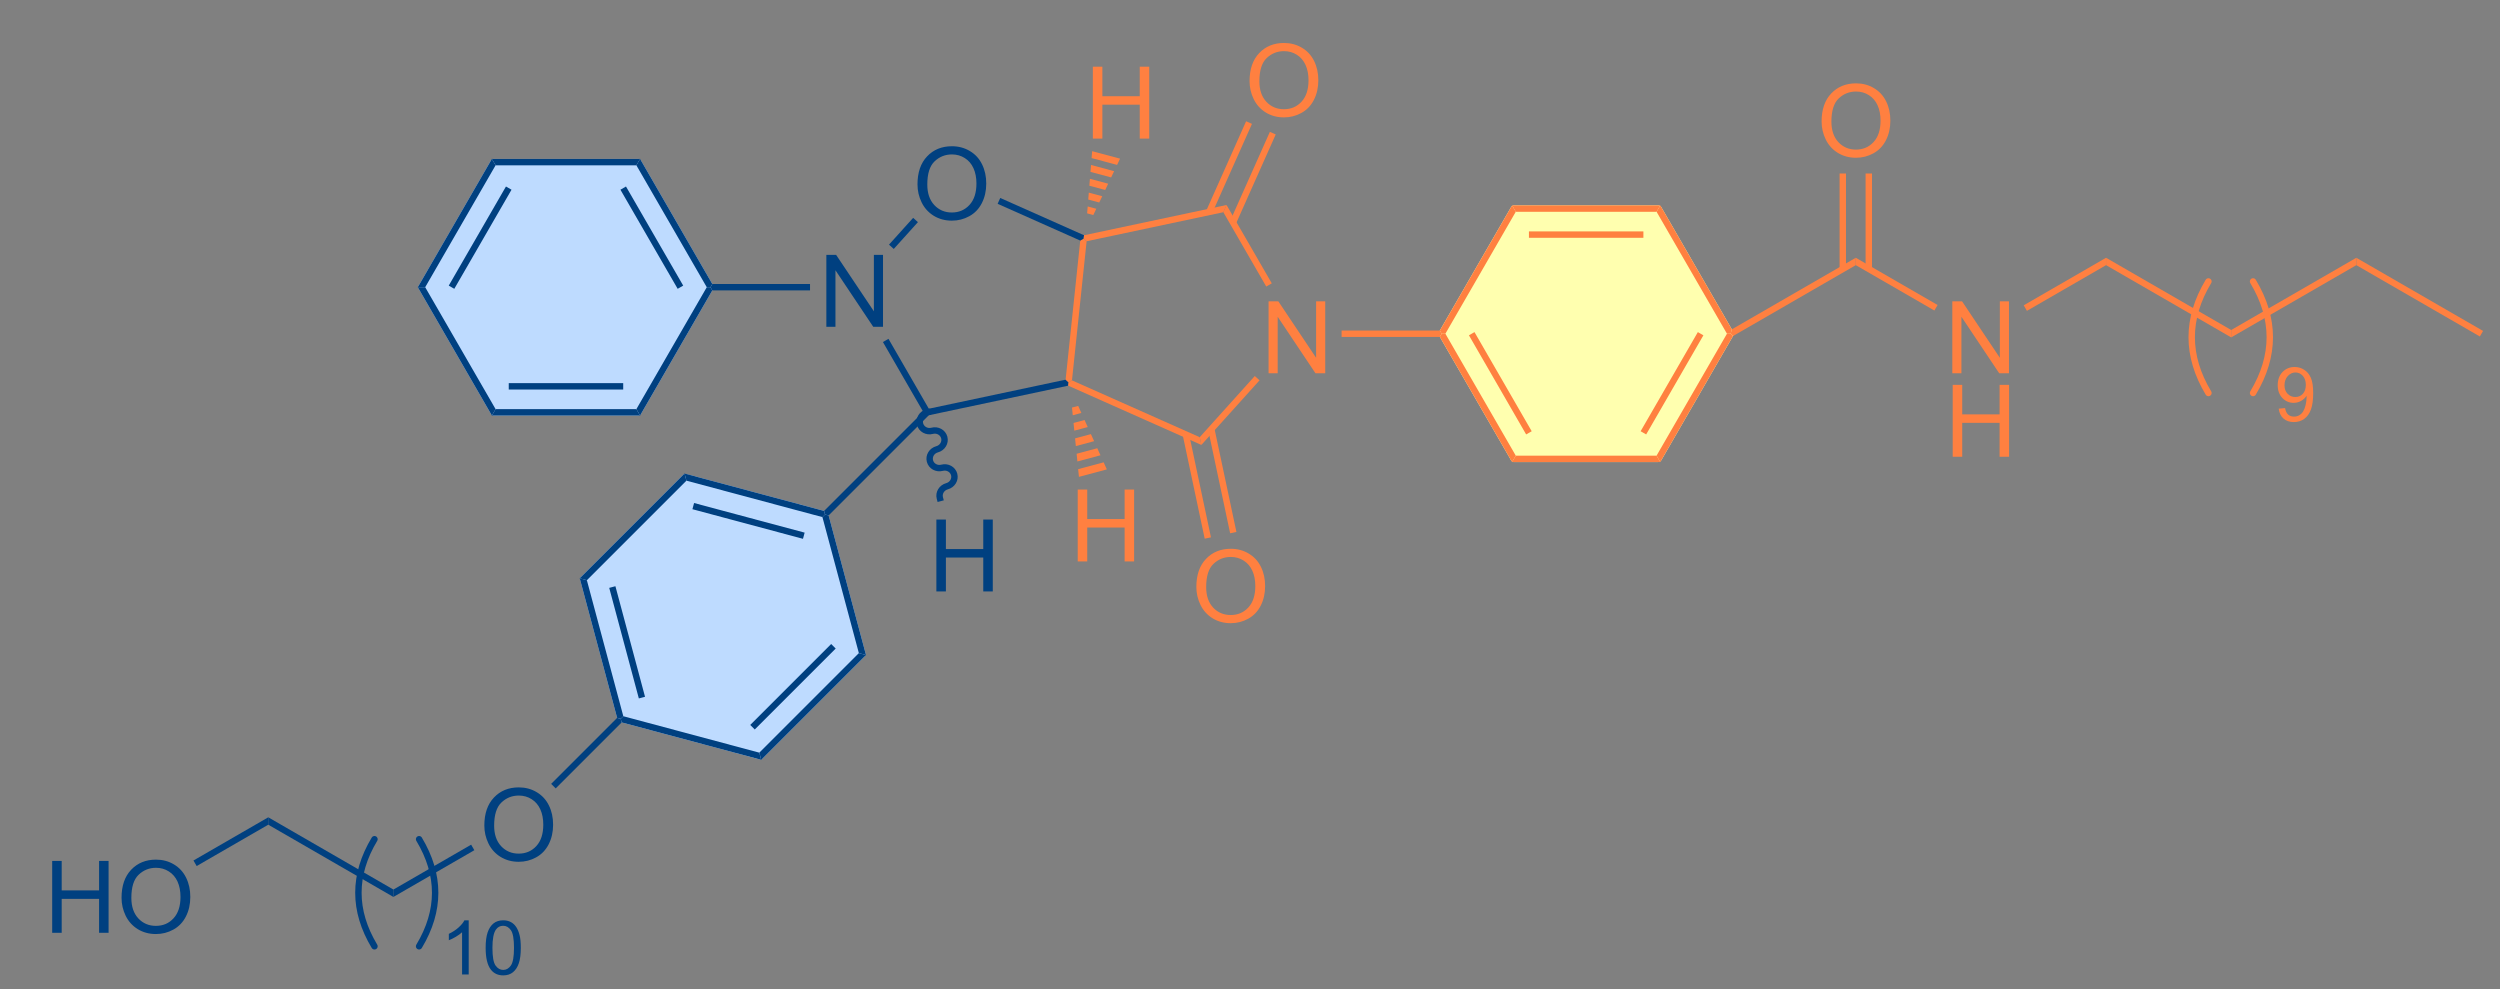 <?xml version="1.0" encoding="UTF-8"?>
<!DOCTYPE svg PUBLIC '-//W3C//DTD SVG 1.0//EN'
          'http://www.w3.org/TR/2001/REC-SVG-20010904/DTD/svg10.dtd'>
<svg stroke-dasharray="none" shape-rendering="auto" xmlns="http://www.w3.org/2000/svg" font-family="'Dialog'" text-rendering="auto" width="273" fill-opacity="1" color-interpolation="auto" color-rendering="auto" preserveAspectRatio="xMidYMid meet" font-size="12px" viewBox="0 0 273 108" fill="black" xmlns:xlink="http://www.w3.org/1999/xlink" stroke="black" image-rendering="auto" stroke-miterlimit="10" stroke-linecap="square" stroke-linejoin="miter" font-style="normal" stroke-width="1" height="108" stroke-dashoffset="0" font-weight="normal" stroke-opacity="1"
><rect x="0" y="0" width="273" height="108" fill="#808080" stroke="none"/><!--Generated by the Batik Graphics2D SVG Generator--><defs id="genericDefs"
  /><g
  ><defs id="defs1"
    ><clipPath clipPathUnits="userSpaceOnUse" id="clipPath1"
      ><path d="M-1 -1 L203.481 -1 L203.481 79.988 L-1 79.988 L-1 -1 Z"
      /></clipPath
      ><clipPath clipPathUnits="userSpaceOnUse" id="clipPath2"
      ><path d="M141.729 221.703 L141.729 299.467 L339.552 299.467 L339.552 221.703 Z"
      /></clipPath
    ></defs
    ><g fill="rgb(190,219,255)" transform="scale(1.333,1.333) translate(1,1) matrix(1.029,0,0,1.029,-145.782,-228.044)" stroke="rgb(190,219,255)"
    ><path d="M197.393 243.683 L191.639 233.718 L180.13 233.718 L174.376 243.683 L180.13 253.648 L191.639 253.648 Z" stroke="none" clip-path="url(#clipPath2)"
    /></g
    ><g fill="rgb(190,219,255)" stroke-width="0.51" transform="matrix(1.371,0,0,1.371,-193.043,-302.725)" stroke-linecap="round" stroke="rgb(190,219,255)" stroke-linejoin="round"
    ><path fill="none" d="M197.393 243.683 L191.639 233.718 L180.13 233.718 L174.376 243.683 L180.13 253.648 L191.639 253.648 Z" clip-path="url(#clipPath2)"
    /></g
    ><g fill="rgb(255,255,175)" transform="matrix(1.371,0,0,1.371,-193.043,-302.725)" stroke="rgb(255,255,175)"
    ><path d="M255.634 247.386 L261.388 257.353 L272.897 257.353 L278.651 247.386 L272.897 237.419 L261.388 237.419 Z" stroke="none" clip-path="url(#clipPath2)"
    /></g
    ><g fill="rgb(255,255,175)" stroke-width="0.51" transform="matrix(1.371,0,0,1.371,-193.043,-302.725)" stroke-linecap="round" stroke="rgb(255,255,175)" stroke-linejoin="round"
    ><path fill="none" d="M255.634 247.386 L261.388 257.353 L272.897 257.353 L278.651 247.386 L272.897 237.419 L261.388 237.419 Z" clip-path="url(#clipPath2)"
    /></g
    ><g fill="rgb(190,219,255)" transform="matrix(1.371,0,0,1.371,-193.043,-302.725)" stroke="rgb(190,219,255)"
    ><path d="M206.519 261.785 L195.403 258.807 L187.265 266.945 L190.243 278.061 L201.36 281.04 L209.498 272.902 Z" stroke="none" clip-path="url(#clipPath2)"
    /></g
    ><g fill="rgb(190,219,255)" stroke-width="0.51" transform="matrix(1.371,0,0,1.371,-193.043,-302.725)" stroke-linecap="round" stroke="rgb(190,219,255)" stroke-linejoin="round"
    ><path fill="none" d="M206.519 261.785 L195.403 258.807 L187.265 266.945 L190.243 278.061 L201.36 281.04 L209.498 272.902 Z" clip-path="url(#clipPath2)"
    /></g
    ><g fill="rgb(0,64,128)" transform="matrix(1.371,0,0,1.371,-193.043,-302.725)" stroke="rgb(0,64,128)"
    ><path d="M213.883 235.494 Q213.883 234.066 214.648 233.262 Q215.414 232.454 216.625 232.454 Q217.417 232.454 218.052 232.835 Q218.69 233.212 219.023 233.889 Q219.359 234.566 219.359 235.426 Q219.359 236.298 219.008 236.986 Q218.656 237.673 218.01 238.027 Q217.367 238.381 216.62 238.381 Q215.812 238.381 215.174 237.991 Q214.539 237.598 214.211 236.923 Q213.883 236.246 213.883 235.494 ZM214.664 235.504 Q214.664 236.54 215.219 237.137 Q215.776 237.731 216.617 237.731 Q217.471 237.731 218.023 237.129 Q218.578 236.527 218.578 235.423 Q218.578 234.723 218.341 234.202 Q218.104 233.681 217.648 233.395 Q217.195 233.106 216.627 233.106 Q215.823 233.106 215.242 233.66 Q214.664 234.212 214.664 235.504 Z" stroke="none" clip-path="url(#clipPath2)"
    /></g
    ><g fill="rgb(0,64,128)" transform="matrix(1.371,0,0,1.371,-193.043,-302.725)" stroke="rgb(0,64,128)"
    ><path d="M206.623 246.833 L206.623 241.106 L207.401 241.106 L210.409 245.601 L210.409 241.106 L211.136 241.106 L211.136 246.833 L210.357 246.833 L207.349 242.333 L207.349 246.833 L206.623 246.833 Z" stroke="none" clip-path="url(#clipPath2)"
    /></g
    ><g fill="rgb(0,64,128)" transform="matrix(1.371,0,0,1.371,-193.043,-302.725)" stroke="rgb(0,64,128)"
    ><path d="M213.537 238.157 L213.917 238.499 L211.993 240.634 L211.613 240.292 Z" stroke="none" clip-path="url(#clipPath2)"
    /></g
    ><g fill="rgb(0,64,128)" transform="matrix(1.371,0,0,1.371,-193.043,-302.725)" stroke="rgb(0,64,128)"
    ><path d="M211.129 248.049 L211.571 247.794 L214.785 253.36 L214.656 253.648 L214.338 253.606 Z" stroke="none" clip-path="url(#clipPath2)"
    /></g
    ><g fill="rgb(0,64,128)" transform="matrix(1.371,0,0,1.371,-193.043,-302.725)" stroke="rgb(0,64,128)"
    ><path d="M214.783 253.882 L214.656 253.648 L214.785 253.36 L225.68 251.047 L225.915 251.258 L225.887 251.525 Z" stroke="none" clip-path="url(#clipPath2)"
    /></g
    ><g fill="rgb(255,128,64)" transform="matrix(1.371,0,0,1.371,-193.043,-302.725)" stroke="rgb(255,128,64)"
    ><path d="M226.188 251.101 L225.915 251.258 L225.68 251.047 L226.846 239.968 L227.119 239.81 L227.354 240.022 Z" stroke="none" clip-path="url(#clipPath2)"
    /></g
    ><g fill="rgb(0,64,128)" transform="matrix(1.371,0,0,1.371,-193.043,-302.725)" stroke="rgb(0,64,128)"
    ><path d="M227.148 239.544 L227.119 239.81 L226.846 239.968 L220.266 237.04 L220.473 236.574 Z" stroke="none" clip-path="url(#clipPath2)"
    /></g
    ><g fill="rgb(255,128,64)" transform="matrix(1.371,0,0,1.371,-193.043,-302.725)" stroke="rgb(255,128,64)"
    ><path d="M241.846 250.536 L241.846 244.809 L242.625 244.809 L245.632 249.304 L245.632 244.809 L246.359 244.809 L246.359 250.536 L245.58 250.536 L242.572 246.036 L242.572 250.536 L241.846 250.536 Z" stroke="none" clip-path="url(#clipPath2)"
    /></g
    ><g fill="rgb(255,128,64)" transform="matrix(1.371,0,0,1.371,-193.043,-302.725)" stroke="rgb(255,128,64)"
    ><path d="M225.887 251.525 L225.915 251.258 L226.188 251.101 L236.362 255.628 L236.494 256.245 Z" stroke="none" clip-path="url(#clipPath2)"
    /></g
    ><g fill="rgb(255,128,64)" transform="matrix(1.371,0,0,1.371,-193.043,-302.725)" stroke="rgb(255,128,64)"
    ><path d="M236.494 256.245 L236.362 255.628 L240.748 250.756 L241.127 251.098 Z" stroke="none" clip-path="url(#clipPath2)"
    /></g
    ><g fill="rgb(255,128,64)" transform="matrix(1.371,0,0,1.371,-193.043,-302.725)" stroke="rgb(255,128,64)"
    ><path d="M242.103 243.374 L241.661 243.629 L238.243 237.709 L238.499 237.133 Z" stroke="none" clip-path="url(#clipPath2)"
    /></g
    ><g fill="rgb(255,128,64)" transform="matrix(1.371,0,0,1.371,-193.043,-302.725)" stroke="rgb(255,128,64)"
    ><path d="M238.499 237.133 L238.243 237.709 L227.354 240.022 L227.119 239.81 L227.148 239.544 Z" stroke="none" clip-path="url(#clipPath2)"
    /></g
    ><g fill="rgb(255,128,64)" transform="matrix(1.371,0,0,1.371,-193.043,-302.725)" stroke="rgb(255,128,64)"
    ><path d="M240.332 227.268 Q240.332 225.841 241.098 225.036 Q241.864 224.229 243.075 224.229 Q243.866 224.229 244.502 224.609 Q245.14 224.987 245.473 225.664 Q245.809 226.341 245.809 227.201 Q245.809 228.073 245.457 228.76 Q245.106 229.448 244.46 229.802 Q243.817 230.156 243.069 230.156 Q242.262 230.156 241.624 229.766 Q240.989 229.372 240.66 228.698 Q240.332 228.021 240.332 227.268 ZM241.114 227.279 Q241.114 228.315 241.668 228.911 Q242.226 229.505 243.067 229.505 Q243.921 229.505 244.473 228.904 Q245.028 228.302 245.028 227.198 Q245.028 226.497 244.791 225.977 Q244.554 225.456 244.098 225.169 Q243.645 224.88 243.077 224.88 Q242.272 224.88 241.692 225.435 Q241.114 225.987 241.114 227.279 Z" stroke="none" clip-path="url(#clipPath2)"
    /></g
    ><g fill="rgb(255,128,64)" transform="matrix(1.371,0,0,1.371,-193.043,-302.725)" stroke="rgb(255,128,64)"
    ><path d="M239.244 238.633 L242.416 231.515 L241.95 231.308 L238.778 238.425 ZM237.351 237.791 L240.523 230.672 L240.057 230.464 L236.885 237.583 Z" stroke="none" clip-path="url(#clipPath2)"
    /></g
    ><g fill="rgb(255,128,64)" transform="matrix(1.371,0,0,1.371,-193.043,-302.725)" stroke="rgb(255,128,64)"
    ><path d="M247.662 247.641 L247.662 247.131 L255.487 247.131 L255.634 247.386 L255.487 247.641 Z" stroke="none" clip-path="url(#clipPath2)"
    /></g
    ><g fill="rgb(255,128,64)" transform="matrix(1.371,0,0,1.371,-193.043,-302.725)" stroke="rgb(255,128,64)"
    ><path d="M236.094 267.555 Q236.094 266.128 236.86 265.324 Q237.626 264.516 238.837 264.516 Q239.628 264.516 240.264 264.897 Q240.902 265.274 241.235 265.951 Q241.571 266.628 241.571 267.488 Q241.571 268.36 241.219 269.048 Q240.868 269.735 240.222 270.089 Q239.579 270.443 238.831 270.443 Q238.024 270.443 237.386 270.053 Q236.751 269.659 236.423 268.985 Q236.094 268.308 236.094 267.555 ZM236.876 267.566 Q236.876 268.602 237.43 269.199 Q237.988 269.792 238.829 269.792 Q239.683 269.792 240.235 269.191 Q240.79 268.589 240.79 267.485 Q240.79 266.784 240.553 266.264 Q240.316 265.743 239.86 265.456 Q239.407 265.167 238.839 265.167 Q238.035 265.167 237.454 265.722 Q236.876 266.274 236.876 267.566 Z" stroke="none" clip-path="url(#clipPath2)"
    /></g
    ><g fill="rgb(255,128,64)" transform="matrix(1.371,0,0,1.371,-193.043,-302.725)" stroke="rgb(255,128,64)"
    ><path d="M235.009 255.469 L236.759 263.712 L237.258 263.606 L235.508 255.363 ZM237.035 255.037 L238.785 263.282 L239.285 263.176 L237.534 254.931 Z" stroke="none" clip-path="url(#clipPath2)"
    /></g
    ><g fill="rgb(0,64,128)" transform="matrix(1.371,0,0,1.371,-193.043,-302.725)" stroke="rgb(0,64,128)"
    ><path d="M205.323 243.428 L205.323 243.938 L197.541 243.938 L197.393 243.683 L197.541 243.428 Z" stroke="none" clip-path="url(#clipPath2)"
    /></g
    ><g fill="rgb(0,64,128)" transform="matrix(1.371,0,0,1.371,-193.043,-302.725)" stroke="rgb(0,64,128)"
    ><path d="M197.541 243.428 L197.393 243.683 L197.099 243.683 L191.492 233.973 L191.786 233.463 ZM195.222 243.555 L190.664 235.661 L190.222 235.917 L194.781 243.81 Z" stroke="none" clip-path="url(#clipPath2)"
    /></g
    ><g fill="rgb(0,64,128)" transform="matrix(1.371,0,0,1.371,-193.043,-302.725)" stroke="rgb(0,64,128)"
    ><path d="M191.786 233.463 L191.492 233.973 L180.278 233.973 L179.983 233.463 Z" stroke="none" clip-path="url(#clipPath2)"
    /></g
    ><g fill="rgb(0,64,128)" transform="matrix(1.371,0,0,1.371,-193.043,-302.725)" stroke="rgb(0,64,128)"
    ><path d="M179.983 233.463 L180.278 233.973 L174.671 243.683 L174.081 243.683 ZM181.105 235.661 L176.547 243.555 L176.989 243.81 L181.547 235.917 Z" stroke="none" clip-path="url(#clipPath2)"
    /></g
    ><g fill="rgb(0,64,128)" transform="matrix(1.371,0,0,1.371,-193.043,-302.725)" stroke="rgb(0,64,128)"
    ><path d="M174.081 243.683 L174.671 243.683 L180.278 253.393 L179.983 253.903 Z" stroke="none" clip-path="url(#clipPath2)"
    /></g
    ><g fill="rgb(0,64,128)" transform="matrix(1.371,0,0,1.371,-193.043,-302.725)" stroke="rgb(0,64,128)"
    ><path d="M179.983 253.903 L180.278 253.393 L191.492 253.393 L191.786 253.903 ZM181.326 251.832 L190.443 251.832 L190.443 251.321 L181.326 251.321 Z" stroke="none" clip-path="url(#clipPath2)"
    /></g
    ><g fill="rgb(0,64,128)" transform="matrix(1.371,0,0,1.371,-193.043,-302.725)" stroke="rgb(0,64,128)"
    ><path d="M191.786 253.903 L191.492 253.393 L197.099 243.683 L197.393 243.683 L197.541 243.938 Z" stroke="none" clip-path="url(#clipPath2)"
    /></g
    ><g fill="rgb(0,64,128)" transform="matrix(1.371,0,0,1.371,-193.043,-302.725)" stroke="rgb(0,64,128)"
    ><path d="M214.338 253.606 L214.656 253.648 L214.783 253.882 L206.804 261.861 L206.519 261.785 L206.443 261.501 Z" stroke="none" clip-path="url(#clipPath2)"
    /></g
    ><g fill="rgb(255,128,64)" transform="matrix(1.371,0,0,1.371,-193.043,-302.725)" stroke="rgb(255,128,64)"
    ><path d="M227.85 231.845 L227.85 226.118 L228.608 226.118 L228.608 228.47 L231.585 228.47 L231.585 226.118 L232.342 226.118 L232.342 231.845 L231.585 231.845 L231.585 229.144 L228.608 229.144 L228.608 231.845 L227.85 231.845 Z" stroke="none" clip-path="url(#clipPath2)"
    /></g
    ><g fill="rgb(255,128,64)" transform="matrix(1.371,0,0,1.371,-193.043,-302.725)" stroke="rgb(255,128,64)"
    ><path d="M227.394 237.8 L227.439 237.25 L228.124 237.434 L227.887 237.933 ZM227.483 236.7 L227.527 236.149 L228.597 236.436 L228.36 236.935 ZM227.572 235.599 L227.616 235.048 L229.071 235.438 L228.834 235.937 ZM227.661 234.498 L227.705 233.947 L229.544 234.44 L229.307 234.939 ZM227.75 233.397 L227.794 232.847 L230.017 233.442 L229.781 233.941 Z" stroke="none" clip-path="url(#clipPath2)"
    /></g
    ><g fill="rgb(255,128,64)" transform="matrix(1.371,0,0,1.371,-193.043,-302.725)" stroke="rgb(255,128,64)"
    ><path d="M226.645 265.524 L226.645 259.798 L227.403 259.798 L227.403 262.149 L230.38 262.149 L230.38 259.798 L231.137 259.798 L231.137 265.524 L230.38 265.524 L230.38 262.824 L227.403 262.824 L227.403 265.524 L226.645 265.524 Z" stroke="none" clip-path="url(#clipPath2)"
    /></g
    ><g fill="rgb(255,128,64)" transform="matrix(1.371,0,0,1.371,-193.043,-302.725)" stroke="rgb(255,128,64)"
    ><path d="M226.682 253.136 L226.935 253.698 L226.25 253.882 L226.189 253.268 ZM227.189 254.26 L227.443 254.821 L226.373 255.108 L226.312 254.495 ZM227.696 255.383 L227.95 255.945 L226.495 256.335 L226.434 255.721 ZM228.203 256.507 L228.457 257.068 L226.618 257.561 L226.557 256.948 ZM228.71 257.63 L228.964 258.192 L226.741 258.788 L226.679 258.175 Z" stroke="none" clip-path="url(#clipPath2)"
    /></g
    ><g fill="rgb(0,64,128)" transform="matrix(1.371,0,0,1.371,-193.043,-302.725)" stroke="rgb(0,64,128)"
    ><path d="M215.387 267.914 L215.387 262.188 L216.145 262.188 L216.145 264.539 L219.121 264.539 L219.121 262.188 L219.879 262.188 L219.879 267.914 L219.121 267.914 L219.121 265.214 L216.145 265.214 L216.145 267.914 L215.387 267.914 Z" stroke="none" clip-path="url(#clipPath2)"
    /></g
    ><g fill="rgb(0,64,128)" transform="matrix(1.371,0,0,1.371,-193.043,-302.725)" stroke="rgb(0,64,128)"
    ><path d="M214.722 253.894 L214.722 253.894 C214.425 253.974 214.263 254.262 214.333 254.523 L214.087 254.589 L214.333 254.523 C214.403 254.784 214.688 254.953 214.985 254.874 L215.051 255.12 L214.985 254.874 C215.535 254.726 216.113 255.032 216.261 255.584 L216.015 255.65 L216.261 255.584 C216.409 256.136 216.061 256.691 215.511 256.838 L215.445 256.592 L215.511 256.838 C215.214 256.918 215.052 257.206 215.122 257.467 L214.876 257.533 L215.122 257.467 C215.192 257.728 215.477 257.897 215.774 257.817 L215.84 258.064 L215.774 257.817 C216.323 257.67 216.902 257.976 217.05 258.528 L216.803 258.594 L217.05 258.528 C217.198 259.08 216.85 259.635 216.3 259.782 L216.234 259.536 L216.3 259.782 C216.003 259.862 215.841 260.15 215.911 260.411 L215.977 260.658 L215.484 260.79 L215.418 260.543 C215.27 259.991 215.618 259.437 216.168 259.289 L216.168 259.289 C216.465 259.21 216.627 258.921 216.557 258.661 L216.557 258.661 C216.487 258.399 216.202 258.231 215.906 258.31 L215.906 258.31 C215.356 258.458 214.777 258.151 214.629 257.599 L214.629 257.599 C214.481 257.048 214.829 256.493 215.379 256.346 L215.379 256.346 C215.676 256.266 215.838 255.978 215.768 255.717 L215.768 255.717 C215.698 255.456 215.414 255.287 215.117 255.366 L215.117 255.366 C214.567 255.514 213.988 255.207 213.84 254.655 L213.84 254.655 C213.693 254.103 214.04 253.549 214.59 253.402 L214.837 253.336 L214.969 253.828 Z" stroke="none" clip-path="url(#clipPath2)"
    /></g
    ><g fill="rgb(255,128,64)" transform="matrix(1.371,0,0,1.371,-193.043,-302.725)" stroke="rgb(255,128,64)"
    ><path d="M255.487 247.641 L255.634 247.386 L255.929 247.386 L261.536 257.098 L261.241 257.608 ZM257.805 247.513 L262.363 255.409 L262.805 255.154 L258.247 247.258 Z" stroke="none" clip-path="url(#clipPath2)"
    /></g
    ><g fill="rgb(255,128,64)" transform="matrix(1.371,0,0,1.371,-193.043,-302.725)" stroke="rgb(255,128,64)"
    ><path d="M261.241 257.608 L261.536 257.098 L272.75 257.098 L273.044 257.608 Z" stroke="none" clip-path="url(#clipPath2)"
    /></g
    ><g fill="rgb(255,128,64)" transform="matrix(1.371,0,0,1.371,-193.043,-302.725)" stroke="rgb(255,128,64)"
    ><path d="M273.044 257.608 L272.75 257.098 L278.357 247.386 L278.651 247.386 L278.838 247.573 ZM271.922 255.409 L276.48 247.513 L276.038 247.258 L271.48 255.154 Z" stroke="none" clip-path="url(#clipPath2)"
    /></g
    ><g fill="rgb(255,128,64)" transform="matrix(1.371,0,0,1.371,-193.043,-302.725)" stroke="rgb(255,128,64)"
    ><path d="M278.745 247.037 L278.651 247.386 L278.357 247.386 L272.75 237.674 L273.044 237.164 Z" stroke="none" clip-path="url(#clipPath2)"
    /></g
    ><g fill="rgb(255,128,64)" transform="matrix(1.371,0,0,1.371,-193.043,-302.725)" stroke="rgb(255,128,64)"
    ><path d="M273.044 237.164 L272.75 237.674 L261.536 237.674 L261.241 237.164 ZM271.701 239.236 L262.584 239.236 L262.584 239.746 L271.701 239.746 Z" stroke="none" clip-path="url(#clipPath2)"
    /></g
    ><g fill="rgb(255,128,64)" transform="matrix(1.371,0,0,1.371,-193.043,-302.725)" stroke="rgb(255,128,64)"
    ><path d="M261.241 237.164 L261.536 237.674 L255.929 247.386 L255.634 247.386 L255.487 247.131 Z" stroke="none" clip-path="url(#clipPath2)"
    /></g
    ><g fill="rgb(0,64,128)" transform="matrix(1.371,0,0,1.371,-193.043,-302.725)" stroke="rgb(0,64,128)"
    ><path d="M206.443 261.501 L206.519 261.785 L206.311 261.994 L195.479 259.091 L195.326 258.522 ZM204.894 263.23 L196.088 260.871 L195.956 261.364 L204.762 263.723 Z" stroke="none" clip-path="url(#clipPath2)"
    /></g
    ><g fill="rgb(0,64,128)" transform="matrix(1.371,0,0,1.371,-193.043,-302.725)" stroke="rgb(0,64,128)"
    ><path d="M195.326 258.522 L195.479 259.091 L187.549 267.021 L186.98 266.868 Z" stroke="none" clip-path="url(#clipPath2)"
    /></g
    ><g fill="rgb(0,64,128)" transform="matrix(1.371,0,0,1.371,-193.043,-302.725)" stroke="rgb(0,64,128)"
    ><path d="M186.98 266.868 L187.549 267.021 L190.452 277.853 L190.243 278.061 L189.959 277.985 ZM189.329 267.63 L191.688 276.436 L192.181 276.304 L189.822 267.498 Z" stroke="none" clip-path="url(#clipPath2)"
    /></g
    ><g fill="rgb(0,64,128)" transform="matrix(1.371,0,0,1.371,-193.043,-302.725)" stroke="rgb(0,64,128)"
    ><path d="M190.32 278.346 L190.243 278.061 L190.452 277.853 L201.284 280.755 L201.436 281.324 Z" stroke="none" clip-path="url(#clipPath2)"
    /></g
    ><g fill="rgb(0,64,128)" transform="matrix(1.371,0,0,1.371,-193.043,-302.725)" stroke="rgb(0,64,128)"
    ><path d="M201.436 281.324 L201.284 280.755 L209.213 272.826 L209.782 272.978 ZM200.921 278.909 L207.368 272.463 L207.007 272.102 L200.56 278.549 Z" stroke="none" clip-path="url(#clipPath2)"
    /></g
    ><g fill="rgb(0,64,128)" transform="matrix(1.371,0,0,1.371,-193.043,-302.725)" stroke="rgb(0,64,128)"
    ><path d="M209.782 272.978 L209.213 272.826 L206.311 261.994 L206.519 261.785 L206.804 261.861 Z" stroke="none" clip-path="url(#clipPath2)"
    /></g
    ><g fill="rgb(0,64,128)" transform="matrix(1.371,0,0,1.371,-193.043,-302.725)" stroke="rgb(0,64,128)"
    ><path d="M179.382 286.56 Q179.382 285.133 180.148 284.328 Q180.913 283.521 182.124 283.521 Q182.916 283.521 183.551 283.901 Q184.189 284.279 184.523 284.956 Q184.859 285.633 184.859 286.492 Q184.859 287.365 184.507 288.052 Q184.155 288.74 183.51 289.094 Q182.867 289.448 182.119 289.448 Q181.312 289.448 180.674 289.057 Q180.038 288.664 179.71 287.99 Q179.382 287.312 179.382 286.56 ZM180.163 286.57 Q180.163 287.607 180.718 288.203 Q181.275 288.797 182.117 288.797 Q182.971 288.797 183.523 288.195 Q184.077 287.594 184.077 286.49 Q184.077 285.789 183.84 285.268 Q183.603 284.747 183.148 284.461 Q182.695 284.172 182.127 284.172 Q181.322 284.172 180.742 284.726 Q180.163 285.279 180.163 286.57 Z" stroke="none" clip-path="url(#clipPath2)"
    /></g
    ><g fill="rgb(0,64,128)" transform="matrix(1.371,0,0,1.371,-193.043,-302.725)" stroke="rgb(0,64,128)"
    ><path d="M189.959 277.985 L190.243 278.061 L190.32 278.346 L185.064 283.602 L184.703 283.241 Z" stroke="none" clip-path="url(#clipPath2)"
    /></g
    ><g fill="rgb(0,64,128)" transform="matrix(1.371,0,0,1.371,-193.043,-302.725)" stroke="rgb(0,64,128)"
    ><path d="M178.331 288.083 L178.586 288.525 L172.139 292.248 L172.139 291.659 Z" stroke="none" clip-path="url(#clipPath2)"
    /></g
    ><g fill="rgb(0,64,128)" transform="matrix(1.371,0,0,1.371,-193.043,-302.725)" stroke="rgb(0,64,128)"
    ><path d="M172.139 291.659 L172.139 292.248 L162.172 286.493 L162.172 285.904 Z" stroke="none" clip-path="url(#clipPath2)"
    /></g
    ><g fill="rgb(0,64,128)" transform="matrix(1.371,0,0,1.371,-193.043,-302.725)" stroke="rgb(0,64,128)"
    ><path d="M144.961 295.103 L144.961 289.377 L145.719 289.377 L145.719 291.728 L148.695 291.728 L148.695 289.377 L149.453 289.377 L149.453 295.103 L148.695 295.103 L148.695 292.403 L145.719 292.403 L145.719 295.103 L144.961 295.103 ZM150.486 292.314 Q150.486 290.887 151.251 290.082 Q152.017 289.275 153.228 289.275 Q154.019 289.275 154.655 289.655 Q155.293 290.033 155.626 290.71 Q155.962 291.387 155.962 292.246 Q155.962 293.119 155.611 293.806 Q155.259 294.494 154.613 294.848 Q153.97 295.202 153.223 295.202 Q152.415 295.202 151.777 294.812 Q151.142 294.418 150.814 293.744 Q150.486 293.067 150.486 292.314 ZM151.267 292.325 Q151.267 293.361 151.822 293.957 Q152.379 294.551 153.22 294.551 Q154.074 294.551 154.626 293.95 Q155.181 293.348 155.181 292.244 Q155.181 291.543 154.944 291.022 Q154.707 290.502 154.251 290.215 Q153.798 289.926 153.231 289.926 Q152.426 289.926 151.845 290.481 Q151.267 291.033 151.267 292.325 Z" stroke="none" clip-path="url(#clipPath2)"
    /></g
    ><g fill="rgb(0,64,128)" transform="matrix(1.371,0,0,1.371,-193.043,-302.725)" stroke="rgb(0,64,128)"
    ><path d="M162.172 285.904 L162.172 286.493 L156.469 289.786 L156.214 289.344 Z" stroke="none" clip-path="url(#clipPath2)"
    /></g
    ><g fill="rgb(0,64,128)" transform="matrix(1.371,0,0,1.371,-193.043,-302.725)" stroke="rgb(0,64,128)"
    ><path d="M178.136 298.421 L177.608 298.421 L177.608 295.06 Q177.417 295.241 177.108 295.423 Q176.8 295.605 176.554 295.696 L176.554 295.187 Q176.995 294.978 177.325 294.683 Q177.657 294.386 177.796 294.108 L178.136 294.108 L178.136 298.421 ZM179.486 296.302 Q179.486 295.54 179.642 295.077 Q179.799 294.612 180.107 294.36 Q180.418 294.108 180.887 294.108 Q181.232 294.108 181.492 294.247 Q181.754 294.386 181.924 294.649 Q182.094 294.911 182.189 295.288 Q182.287 295.663 182.287 296.302 Q182.287 297.058 182.131 297.523 Q181.976 297.987 181.666 298.241 Q181.357 298.495 180.887 298.495 Q180.265 298.495 179.91 298.048 Q179.486 297.513 179.486 296.302 ZM180.027 296.302 Q180.027 297.36 180.275 297.71 Q180.523 298.06 180.887 298.06 Q181.25 298.06 181.496 297.708 Q181.744 297.356 181.744 296.302 Q181.744 295.241 181.496 294.894 Q181.25 294.544 180.881 294.544 Q180.517 294.544 180.301 294.853 Q180.027 295.245 180.027 296.302 Z" stroke="none" clip-path="url(#clipPath2)"
    /></g
    ><g fill="rgb(0,64,128)" stroke-width="0.51" transform="matrix(1.371,0,0,1.371,-193.043,-302.725)" stroke-linecap="round" stroke="rgb(0,64,128)" stroke-linejoin="round"
    ><path fill="none" d="M174.185 296.179 Q176.744 291.914 174.185 287.649" clip-path="url(#clipPath2)"
    /></g
    ><g fill="rgb(0,64,128)" stroke-width="0.51" transform="matrix(1.371,0,0,1.371,-193.043,-302.725)" stroke-linecap="round" stroke="rgb(0,64,128)" stroke-linejoin="round"
    ><path fill="none" d="M170.631 287.649 Q168.072 291.914 170.631 296.179" clip-path="url(#clipPath2)"
    /></g
    ><g fill="rgb(255,128,64)" transform="matrix(1.371,0,0,1.371,-193.043,-302.725)" stroke="rgb(255,128,64)"
    ><path d="M278.838 247.573 L278.651 247.386 L278.745 247.037 L288.618 241.337 L288.618 241.926 Z" stroke="none" clip-path="url(#clipPath2)"
    /></g
    ><g fill="rgb(255,128,64)" transform="matrix(1.371,0,0,1.371,-193.043,-302.725)" stroke="rgb(255,128,64)"
    ><path d="M296.306 250.536 L296.306 244.809 L297.084 244.809 L300.092 249.304 L300.092 244.809 L300.819 244.809 L300.819 250.536 L300.04 250.536 L297.032 246.036 L297.032 250.536 L296.306 250.536 Z" stroke="none" clip-path="url(#clipPath2)"
    /></g
    ><g fill="rgb(255,128,64)" transform="matrix(1.371,0,0,1.371,-193.043,-302.725)" stroke="rgb(255,128,64)"
    ><path d="M296.337 257.186 L296.337 251.459 L297.095 251.459 L297.095 253.811 L300.071 253.811 L300.071 251.459 L300.829 251.459 L300.829 257.186 L300.071 257.186 L300.071 254.485 L297.095 254.485 L297.095 257.186 L296.337 257.186 Z" stroke="none" clip-path="url(#clipPath2)"
    /></g
    ><g fill="rgb(255,128,64)" transform="matrix(1.371,0,0,1.371,-193.043,-302.725)" stroke="rgb(255,128,64)"
    ><path d="M288.618 241.926 L288.618 241.337 L295.133 245.099 L294.878 245.54 Z" stroke="none" clip-path="url(#clipPath2)"
    /></g
    ><g fill="rgb(255,128,64)" transform="matrix(1.371,0,0,1.371,-193.043,-302.725)" stroke="rgb(255,128,64)"
    ><path d="M302.249 245.565 L301.994 245.123 L308.552 241.337 L308.552 241.926 Z" stroke="none" clip-path="url(#clipPath2)"
    /></g
    ><g fill="rgb(255,128,64)" transform="matrix(1.371,0,0,1.371,-193.043,-302.725)" stroke="rgb(255,128,64)"
    ><path d="M308.552 241.926 L308.552 241.337 L318.518 247.091 L318.518 247.68 Z" stroke="none" clip-path="url(#clipPath2)"
    /></g
    ><g fill="rgb(255,128,64)" transform="matrix(1.371,0,0,1.371,-193.043,-302.725)" stroke="rgb(255,128,64)"
    ><path d="M318.518 247.68 L318.518 247.091 L328.485 241.337 L328.485 241.926 Z" stroke="none" clip-path="url(#clipPath2)"
    /></g
    ><g fill="rgb(255,128,64)" transform="matrix(1.371,0,0,1.371,-193.043,-302.725)" stroke="rgb(255,128,64)"
    ><path d="M328.485 241.926 L328.485 241.337 L338.58 247.165 L338.325 247.607 Z" stroke="none" clip-path="url(#clipPath2)"
    /></g
    ><g fill="rgb(255,128,64)" transform="matrix(1.371,0,0,1.371,-193.043,-302.725)" stroke="rgb(255,128,64)"
    ><path d="M285.895 230.484 Q285.895 229.057 286.66 228.252 Q287.426 227.445 288.637 227.445 Q289.429 227.445 290.064 227.825 Q290.702 228.203 291.035 228.88 Q291.371 229.557 291.371 230.416 Q291.371 231.288 291.02 231.976 Q290.668 232.663 290.022 233.018 Q289.379 233.372 288.632 233.372 Q287.824 233.372 287.186 232.981 Q286.551 232.588 286.223 231.913 Q285.895 231.237 285.895 230.484 ZM286.676 230.494 Q286.676 231.531 287.231 232.127 Q287.788 232.721 288.629 232.721 Q289.483 232.721 290.035 232.119 Q290.59 231.518 290.59 230.413 Q290.59 229.713 290.353 229.192 Q290.116 228.671 289.66 228.385 Q289.207 228.096 288.639 228.096 Q287.835 228.096 287.254 228.65 Q286.676 229.203 286.676 230.494 Z" stroke="none" clip-path="url(#clipPath2)"
    /></g
    ><g fill="rgb(255,128,64)" transform="matrix(1.371,0,0,1.371,-193.043,-302.725)" stroke="rgb(255,128,64)"
    ><path d="M289.909 242.23 L289.909 234.625 L289.399 234.625 L289.399 242.23 ZM287.837 242.23 L287.837 234.625 L287.327 234.625 L287.327 242.23 Z" stroke="none" clip-path="url(#clipPath2)"
    /></g
    ><g fill="rgb(255,128,64)" transform="matrix(1.371,0,0,1.371,-193.043,-302.725)" stroke="rgb(255,128,64)"
    ><path d="M322.303 253.356 L322.81 253.309 Q322.875 253.666 323.057 253.828 Q323.238 253.988 323.521 253.988 Q323.765 253.988 323.947 253.877 Q324.131 253.766 324.248 253.58 Q324.365 253.394 324.443 253.078 Q324.523 252.762 324.523 252.434 Q324.523 252.398 324.521 252.328 Q324.363 252.58 324.088 252.736 Q323.814 252.893 323.496 252.893 Q322.963 252.893 322.594 252.506 Q322.224 252.119 322.224 251.486 Q322.224 250.834 322.609 250.435 Q322.994 250.037 323.574 250.037 Q323.994 250.037 324.34 250.264 Q324.687 250.488 324.867 250.906 Q325.049 251.322 325.049 252.113 Q325.049 252.938 324.869 253.426 Q324.691 253.912 324.338 254.168 Q323.984 254.424 323.51 254.424 Q323.006 254.424 322.685 254.144 Q322.367 253.863 322.303 253.356 ZM324.463 251.461 Q324.463 251.006 324.221 250.74 Q323.978 250.473 323.639 250.473 Q323.287 250.473 323.025 250.76 Q322.765 251.047 322.765 251.504 Q322.765 251.914 323.014 252.172 Q323.262 252.428 323.625 252.428 Q323.99 252.428 324.226 252.172 Q324.463 251.914 324.463 251.461 Z" stroke="none" clip-path="url(#clipPath2)"
    /></g
    ><g fill="rgb(255,128,64)" stroke-width="0.51" transform="matrix(1.371,0,0,1.371,-193.043,-302.725)" stroke-linecap="round" stroke="rgb(255,128,64)" stroke-linejoin="round"
    ><path fill="none" d="M320.26 252.108 Q322.926 247.665 320.26 243.222" clip-path="url(#clipPath2)"
    /></g
    ><g fill="rgb(255,128,64)" stroke-width="0.51" transform="matrix(1.371,0,0,1.371,-193.043,-302.725)" stroke-linecap="round" stroke="rgb(255,128,64)" stroke-linejoin="round"
    ><path fill="none" d="M316.706 243.222 Q314.041 247.665 316.706 252.108" clip-path="url(#clipPath2)"
    /></g
  ></g
></svg
>
